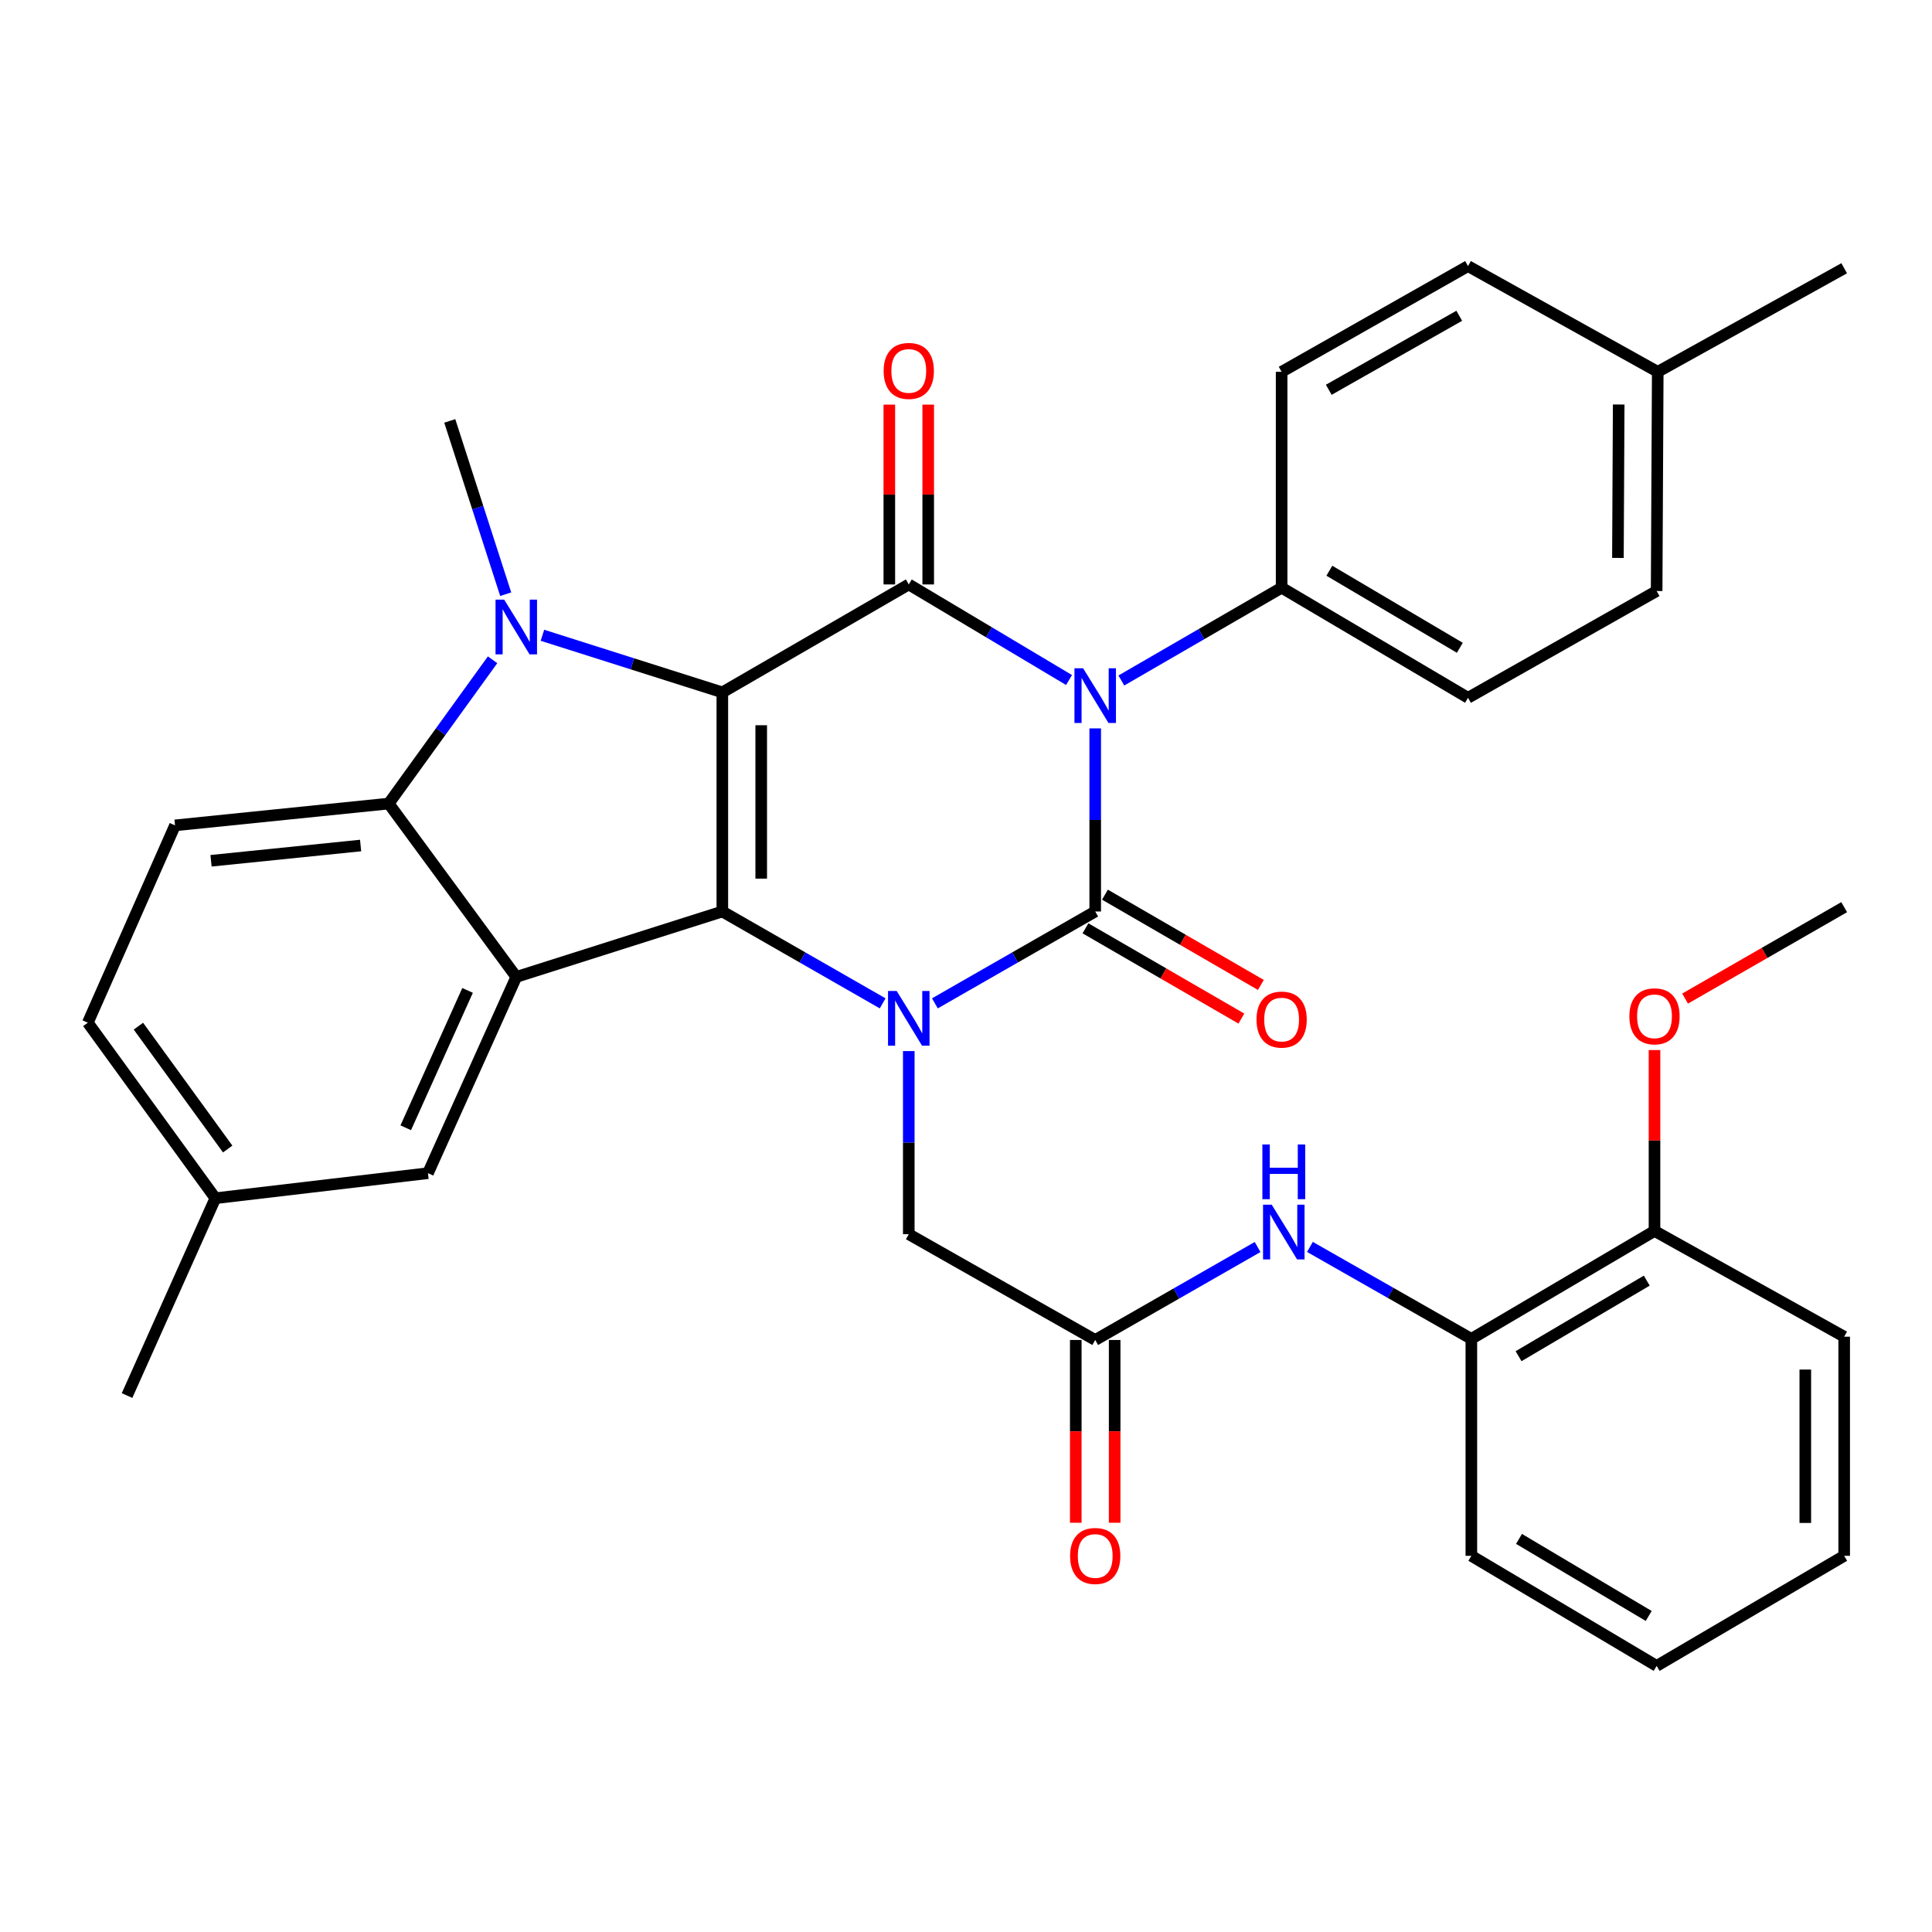 <?xml version='1.0' encoding='iso-8859-1'?>
<svg version='1.1' baseProfile='full'
              xmlns='http://www.w3.org/2000/svg'
                      xmlns:rdkit='http://www.rdkit.org/xml'
                      xmlns:xlink='http://www.w3.org/1999/xlink'
                  xml:space='preserve'
width='1000px' height='1000px' viewBox='0 0 1000 1000'>
<!-- END OF HEADER -->
<rect style='opacity:1.0;fill:#FFFFFF;stroke:none' width='1000' height='1000' x='0' y='0'> </rect>
<path class='bond-2' d='M 373.879,358.37 L 373.879,471.788' style='fill:none;fill-rule:evenodd;stroke:#000000;stroke-width:6px;stroke-linecap:butt;stroke-linejoin:miter;stroke-opacity:1' />
<path class='bond-2' d='M 394.006,375.382 L 394.006,454.775' style='fill:none;fill-rule:evenodd;stroke:#000000;stroke-width:6px;stroke-linecap:butt;stroke-linejoin:miter;stroke-opacity:1' />
<path class='bond-4' d='M 373.879,358.37 L 470.379,302.505' style='fill:none;fill-rule:evenodd;stroke:#000000;stroke-width:6px;stroke-linecap:butt;stroke-linejoin:miter;stroke-opacity:1' />
<path class='bond-5' d='M 373.879,358.37 L 327.321,343.594' style='fill:none;fill-rule:evenodd;stroke:#000000;stroke-width:6px;stroke-linecap:butt;stroke-linejoin:miter;stroke-opacity:1' />
<path class='bond-5' d='M 327.321,343.594 L 280.763,328.818' style='fill:none;fill-rule:evenodd;stroke:#0000FF;stroke-width:6px;stroke-linecap:butt;stroke-linejoin:miter;stroke-opacity:1' />
<path class='bond-0' d='M 553.33,351.977 L 511.855,327.241' style='fill:none;fill-rule:evenodd;stroke:#0000FF;stroke-width:6px;stroke-linecap:butt;stroke-linejoin:miter;stroke-opacity:1' />
<path class='bond-0' d='M 511.855,327.241 L 470.379,302.505' style='fill:none;fill-rule:evenodd;stroke:#000000;stroke-width:6px;stroke-linecap:butt;stroke-linejoin:miter;stroke-opacity:1' />
<path class='bond-1' d='M 566.879,377.011 L 566.879,424.4' style='fill:none;fill-rule:evenodd;stroke:#0000FF;stroke-width:6px;stroke-linecap:butt;stroke-linejoin:miter;stroke-opacity:1' />
<path class='bond-1' d='M 566.879,424.4 L 566.879,471.788' style='fill:none;fill-rule:evenodd;stroke:#000000;stroke-width:6px;stroke-linecap:butt;stroke-linejoin:miter;stroke-opacity:1' />
<path class='bond-10' d='M 580.406,352.226 L 621.887,328.21' style='fill:none;fill-rule:evenodd;stroke:#0000FF;stroke-width:6px;stroke-linecap:butt;stroke-linejoin:miter;stroke-opacity:1' />
<path class='bond-10' d='M 621.887,328.21 L 663.368,304.193' style='fill:none;fill-rule:evenodd;stroke:#000000;stroke-width:6px;stroke-linecap:butt;stroke-linejoin:miter;stroke-opacity:1' />
<path class='bond-12' d='M 561.837,480.497 L 602.187,503.859' style='fill:none;fill-rule:evenodd;stroke:#000000;stroke-width:6px;stroke-linecap:butt;stroke-linejoin:miter;stroke-opacity:1' />
<path class='bond-12' d='M 602.187,503.859 L 642.538,527.222' style='fill:none;fill-rule:evenodd;stroke:#FF0000;stroke-width:6px;stroke-linecap:butt;stroke-linejoin:miter;stroke-opacity:1' />
<path class='bond-12' d='M 571.922,463.079 L 612.272,486.441' style='fill:none;fill-rule:evenodd;stroke:#000000;stroke-width:6px;stroke-linecap:butt;stroke-linejoin:miter;stroke-opacity:1' />
<path class='bond-12' d='M 612.272,486.441 L 652.623,509.803' style='fill:none;fill-rule:evenodd;stroke:#FF0000;stroke-width:6px;stroke-linecap:butt;stroke-linejoin:miter;stroke-opacity:1' />
<path class='bond-36' d='M 566.879,471.788 L 525.389,495.562' style='fill:none;fill-rule:evenodd;stroke:#000000;stroke-width:6px;stroke-linecap:butt;stroke-linejoin:miter;stroke-opacity:1' />
<path class='bond-36' d='M 525.389,495.562 L 483.9,519.335' style='fill:none;fill-rule:evenodd;stroke:#0000FF;stroke-width:6px;stroke-linecap:butt;stroke-linejoin:miter;stroke-opacity:1' />
<path class='bond-3' d='M 373.879,471.788 L 415.369,495.562' style='fill:none;fill-rule:evenodd;stroke:#000000;stroke-width:6px;stroke-linecap:butt;stroke-linejoin:miter;stroke-opacity:1' />
<path class='bond-3' d='M 415.369,495.562 L 456.859,519.335' style='fill:none;fill-rule:evenodd;stroke:#0000FF;stroke-width:6px;stroke-linecap:butt;stroke-linejoin:miter;stroke-opacity:1' />
<path class='bond-6' d='M 373.879,471.788 L 267.226,505.658' style='fill:none;fill-rule:evenodd;stroke:#000000;stroke-width:6px;stroke-linecap:butt;stroke-linejoin:miter;stroke-opacity:1' />
<path class='bond-9' d='M 470.379,544.036 L 470.379,591.43' style='fill:none;fill-rule:evenodd;stroke:#0000FF;stroke-width:6px;stroke-linecap:butt;stroke-linejoin:miter;stroke-opacity:1' />
<path class='bond-9' d='M 470.379,591.43 L 470.379,638.824' style='fill:none;fill-rule:evenodd;stroke:#000000;stroke-width:6px;stroke-linecap:butt;stroke-linejoin:miter;stroke-opacity:1' />
<path class='bond-14' d='M 480.443,302.505 L 480.443,255.967' style='fill:none;fill-rule:evenodd;stroke:#000000;stroke-width:6px;stroke-linecap:butt;stroke-linejoin:miter;stroke-opacity:1' />
<path class='bond-14' d='M 480.443,255.967 L 480.443,209.429' style='fill:none;fill-rule:evenodd;stroke:#FF0000;stroke-width:6px;stroke-linecap:butt;stroke-linejoin:miter;stroke-opacity:1' />
<path class='bond-14' d='M 460.315,302.505 L 460.315,255.967' style='fill:none;fill-rule:evenodd;stroke:#000000;stroke-width:6px;stroke-linecap:butt;stroke-linejoin:miter;stroke-opacity:1' />
<path class='bond-14' d='M 460.315,255.967 L 460.315,209.429' style='fill:none;fill-rule:evenodd;stroke:#FF0000;stroke-width:6px;stroke-linecap:butt;stroke-linejoin:miter;stroke-opacity:1' />
<path class='bond-7' d='M 254.96,341.501 L 228.078,378.712' style='fill:none;fill-rule:evenodd;stroke:#0000FF;stroke-width:6px;stroke-linecap:butt;stroke-linejoin:miter;stroke-opacity:1' />
<path class='bond-7' d='M 228.078,378.712 L 201.196,415.923' style='fill:none;fill-rule:evenodd;stroke:#000000;stroke-width:6px;stroke-linecap:butt;stroke-linejoin:miter;stroke-opacity:1' />
<path class='bond-21' d='M 261.751,307.56 L 247.274,262.709' style='fill:none;fill-rule:evenodd;stroke:#0000FF;stroke-width:6px;stroke-linecap:butt;stroke-linejoin:miter;stroke-opacity:1' />
<path class='bond-21' d='M 247.274,262.709 L 232.797,217.858' style='fill:none;fill-rule:evenodd;stroke:#000000;stroke-width:6px;stroke-linecap:butt;stroke-linejoin:miter;stroke-opacity:1' />
<path class='bond-15' d='M 267.226,505.658 L 221.514,607.235' style='fill:none;fill-rule:evenodd;stroke:#000000;stroke-width:6px;stroke-linecap:butt;stroke-linejoin:miter;stroke-opacity:1' />
<path class='bond-15' d='M 242.014,512.635 L 210.016,583.738' style='fill:none;fill-rule:evenodd;stroke:#000000;stroke-width:6px;stroke-linecap:butt;stroke-linejoin:miter;stroke-opacity:1' />
<path class='bond-35' d='M 267.226,505.658 L 201.196,415.923' style='fill:none;fill-rule:evenodd;stroke:#000000;stroke-width:6px;stroke-linecap:butt;stroke-linejoin:miter;stroke-opacity:1' />
<path class='bond-13' d='M 201.196,415.923 L 90.596,427.206' style='fill:none;fill-rule:evenodd;stroke:#000000;stroke-width:6px;stroke-linecap:butt;stroke-linejoin:miter;stroke-opacity:1' />
<path class='bond-13' d='M 186.649,437.639 L 109.229,445.537' style='fill:none;fill-rule:evenodd;stroke:#000000;stroke-width:6px;stroke-linecap:butt;stroke-linejoin:miter;stroke-opacity:1' />
<path class='bond-8' d='M 566.879,693.57 L 470.379,638.824' style='fill:none;fill-rule:evenodd;stroke:#000000;stroke-width:6px;stroke-linecap:butt;stroke-linejoin:miter;stroke-opacity:1' />
<path class='bond-11' d='M 566.879,693.57 L 608.907,669.511' style='fill:none;fill-rule:evenodd;stroke:#000000;stroke-width:6px;stroke-linecap:butt;stroke-linejoin:miter;stroke-opacity:1' />
<path class='bond-11' d='M 608.907,669.511 L 650.934,645.452' style='fill:none;fill-rule:evenodd;stroke:#0000FF;stroke-width:6px;stroke-linecap:butt;stroke-linejoin:miter;stroke-opacity:1' />
<path class='bond-17' d='M 556.815,693.57 L 556.815,740.873' style='fill:none;fill-rule:evenodd;stroke:#000000;stroke-width:6px;stroke-linecap:butt;stroke-linejoin:miter;stroke-opacity:1' />
<path class='bond-17' d='M 556.815,740.873 L 556.815,788.176' style='fill:none;fill-rule:evenodd;stroke:#FF0000;stroke-width:6px;stroke-linecap:butt;stroke-linejoin:miter;stroke-opacity:1' />
<path class='bond-17' d='M 576.943,693.57 L 576.943,740.873' style='fill:none;fill-rule:evenodd;stroke:#000000;stroke-width:6px;stroke-linecap:butt;stroke-linejoin:miter;stroke-opacity:1' />
<path class='bond-17' d='M 576.943,740.873 L 576.943,788.176' style='fill:none;fill-rule:evenodd;stroke:#FF0000;stroke-width:6px;stroke-linecap:butt;stroke-linejoin:miter;stroke-opacity:1' />
<path class='bond-19' d='M 663.368,304.193 L 759.846,361.176' style='fill:none;fill-rule:evenodd;stroke:#000000;stroke-width:6px;stroke-linecap:butt;stroke-linejoin:miter;stroke-opacity:1' />
<path class='bond-19' d='M 688.076,295.41 L 755.61,335.299' style='fill:none;fill-rule:evenodd;stroke:#000000;stroke-width:6px;stroke-linecap:butt;stroke-linejoin:miter;stroke-opacity:1' />
<path class='bond-20' d='M 663.368,304.193 L 663.368,192.452' style='fill:none;fill-rule:evenodd;stroke:#000000;stroke-width:6px;stroke-linecap:butt;stroke-linejoin:miter;stroke-opacity:1' />
<path class='bond-16' d='M 678.019,645.404 L 719.794,669.202' style='fill:none;fill-rule:evenodd;stroke:#0000FF;stroke-width:6px;stroke-linecap:butt;stroke-linejoin:miter;stroke-opacity:1' />
<path class='bond-16' d='M 719.794,669.202 L 761.568,693' style='fill:none;fill-rule:evenodd;stroke:#000000;stroke-width:6px;stroke-linecap:butt;stroke-linejoin:miter;stroke-opacity:1' />
<path class='bond-23' d='M 90.596,427.206 L 45.455,529.341' style='fill:none;fill-rule:evenodd;stroke:#000000;stroke-width:6px;stroke-linecap:butt;stroke-linejoin:miter;stroke-opacity:1' />
<path class='bond-22' d='M 221.514,607.235 L 111.473,620.195' style='fill:none;fill-rule:evenodd;stroke:#000000;stroke-width:6px;stroke-linecap:butt;stroke-linejoin:miter;stroke-opacity:1' />
<path class='bond-18' d='M 761.568,693 L 856.368,637.135' style='fill:none;fill-rule:evenodd;stroke:#000000;stroke-width:6px;stroke-linecap:butt;stroke-linejoin:miter;stroke-opacity:1' />
<path class='bond-18' d='M 786.006,701.961 L 852.367,662.855' style='fill:none;fill-rule:evenodd;stroke:#000000;stroke-width:6px;stroke-linecap:butt;stroke-linejoin:miter;stroke-opacity:1' />
<path class='bond-28' d='M 761.568,693 L 761.568,805.289' style='fill:none;fill-rule:evenodd;stroke:#000000;stroke-width:6px;stroke-linecap:butt;stroke-linejoin:miter;stroke-opacity:1' />
<path class='bond-27' d='M 856.368,637.135 L 856.368,590.319' style='fill:none;fill-rule:evenodd;stroke:#000000;stroke-width:6px;stroke-linecap:butt;stroke-linejoin:miter;stroke-opacity:1' />
<path class='bond-27' d='M 856.368,590.319 L 856.368,543.504' style='fill:none;fill-rule:evenodd;stroke:#FF0000;stroke-width:6px;stroke-linecap:butt;stroke-linejoin:miter;stroke-opacity:1' />
<path class='bond-29' d='M 856.368,637.135 L 954.545,691.871' style='fill:none;fill-rule:evenodd;stroke:#000000;stroke-width:6px;stroke-linecap:butt;stroke-linejoin:miter;stroke-opacity:1' />
<path class='bond-25' d='M 759.846,361.176 L 857.475,305.904' style='fill:none;fill-rule:evenodd;stroke:#000000;stroke-width:6px;stroke-linecap:butt;stroke-linejoin:miter;stroke-opacity:1' />
<path class='bond-24' d='M 663.368,192.452 L 759.846,137.728' style='fill:none;fill-rule:evenodd;stroke:#000000;stroke-width:6px;stroke-linecap:butt;stroke-linejoin:miter;stroke-opacity:1' />
<path class='bond-24' d='M 687.77,201.751 L 755.305,163.444' style='fill:none;fill-rule:evenodd;stroke:#000000;stroke-width:6px;stroke-linecap:butt;stroke-linejoin:miter;stroke-opacity:1' />
<path class='bond-30' d='M 111.473,620.195 L 65.761,722.341' style='fill:none;fill-rule:evenodd;stroke:#000000;stroke-width:6px;stroke-linecap:butt;stroke-linejoin:miter;stroke-opacity:1' />
<path class='bond-37' d='M 111.473,620.195 L 45.455,529.341' style='fill:none;fill-rule:evenodd;stroke:#000000;stroke-width:6px;stroke-linecap:butt;stroke-linejoin:miter;stroke-opacity:1' />
<path class='bond-37' d='M 117.853,594.735 L 71.64,531.138' style='fill:none;fill-rule:evenodd;stroke:#000000;stroke-width:6px;stroke-linecap:butt;stroke-linejoin:miter;stroke-opacity:1' />
<path class='bond-26' d='M 759.846,137.728 L 858.045,192.452' style='fill:none;fill-rule:evenodd;stroke:#000000;stroke-width:6px;stroke-linecap:butt;stroke-linejoin:miter;stroke-opacity:1' />
<path class='bond-38' d='M 857.475,305.904 L 858.045,192.452' style='fill:none;fill-rule:evenodd;stroke:#000000;stroke-width:6px;stroke-linecap:butt;stroke-linejoin:miter;stroke-opacity:1' />
<path class='bond-38' d='M 837.433,288.785 L 837.833,209.369' style='fill:none;fill-rule:evenodd;stroke:#000000;stroke-width:6px;stroke-linecap:butt;stroke-linejoin:miter;stroke-opacity:1' />
<path class='bond-31' d='M 858.045,192.452 L 954.545,138.846' style='fill:none;fill-rule:evenodd;stroke:#000000;stroke-width:6px;stroke-linecap:butt;stroke-linejoin:miter;stroke-opacity:1' />
<path class='bond-32' d='M 872.199,516.866 L 913.372,493.203' style='fill:none;fill-rule:evenodd;stroke:#FF0000;stroke-width:6px;stroke-linecap:butt;stroke-linejoin:miter;stroke-opacity:1' />
<path class='bond-32' d='M 913.372,493.203 L 954.545,469.54' style='fill:none;fill-rule:evenodd;stroke:#000000;stroke-width:6px;stroke-linecap:butt;stroke-linejoin:miter;stroke-opacity:1' />
<path class='bond-33' d='M 761.568,805.289 L 857.475,862.272' style='fill:none;fill-rule:evenodd;stroke:#000000;stroke-width:6px;stroke-linecap:butt;stroke-linejoin:miter;stroke-opacity:1' />
<path class='bond-33' d='M 786.235,796.533 L 853.37,836.421' style='fill:none;fill-rule:evenodd;stroke:#000000;stroke-width:6px;stroke-linecap:butt;stroke-linejoin:miter;stroke-opacity:1' />
<path class='bond-39' d='M 954.545,691.871 L 954.545,805.289' style='fill:none;fill-rule:evenodd;stroke:#000000;stroke-width:6px;stroke-linecap:butt;stroke-linejoin:miter;stroke-opacity:1' />
<path class='bond-39' d='M 934.418,708.883 L 934.418,788.276' style='fill:none;fill-rule:evenodd;stroke:#000000;stroke-width:6px;stroke-linecap:butt;stroke-linejoin:miter;stroke-opacity:1' />
<path class='bond-34' d='M 857.475,862.272 L 954.545,805.289' style='fill:none;fill-rule:evenodd;stroke:#000000;stroke-width:6px;stroke-linecap:butt;stroke-linejoin:miter;stroke-opacity:1' />
<path  class='atom-1' d='M 560.619 345.898
L 569.899 360.898
Q 570.819 362.378, 572.299 365.058
Q 573.779 367.738, 573.859 367.898
L 573.859 345.898
L 577.619 345.898
L 577.619 374.218
L 573.739 374.218
L 563.779 357.818
Q 562.619 355.898, 561.379 353.698
Q 560.179 351.498, 559.819 350.818
L 559.819 374.218
L 556.139 374.218
L 556.139 345.898
L 560.619 345.898
' fill='#0000FF'/>
<path  class='atom-4' d='M 464.119 512.923
L 473.399 527.923
Q 474.319 529.403, 475.799 532.083
Q 477.279 534.763, 477.359 534.923
L 477.359 512.923
L 481.119 512.923
L 481.119 541.243
L 477.239 541.243
L 467.279 524.843
Q 466.119 522.923, 464.879 520.723
Q 463.679 518.523, 463.319 517.843
L 463.319 541.243
L 459.639 541.243
L 459.639 512.923
L 464.119 512.923
' fill='#0000FF'/>
<path  class='atom-6' d='M 260.966 310.362
L 270.246 325.362
Q 271.166 326.842, 272.646 329.522
Q 274.126 332.202, 274.206 332.362
L 274.206 310.362
L 277.966 310.362
L 277.966 338.682
L 274.086 338.682
L 264.126 322.282
Q 262.966 320.362, 261.726 318.162
Q 260.526 315.962, 260.166 315.282
L 260.166 338.682
L 256.486 338.682
L 256.486 310.362
L 260.966 310.362
' fill='#0000FF'/>
<path  class='atom-12' d='M 658.226 623.534
L 667.506 638.534
Q 668.426 640.014, 669.906 642.694
Q 671.386 645.374, 671.466 645.534
L 671.466 623.534
L 675.226 623.534
L 675.226 651.854
L 671.346 651.854
L 661.386 635.454
Q 660.226 633.534, 658.986 631.334
Q 657.786 629.134, 657.426 628.454
L 657.426 651.854
L 653.746 651.854
L 653.746 623.534
L 658.226 623.534
' fill='#0000FF'/>
<path  class='atom-12' d='M 653.406 592.382
L 657.246 592.382
L 657.246 604.422
L 671.726 604.422
L 671.726 592.382
L 675.566 592.382
L 675.566 620.702
L 671.726 620.702
L 671.726 607.622
L 657.246 607.622
L 657.246 620.702
L 653.406 620.702
L 653.406 592.382
' fill='#0000FF'/>
<path  class='atom-13' d='M 650.368 527.733
Q 650.368 520.933, 653.728 517.133
Q 657.088 513.333, 663.368 513.333
Q 669.648 513.333, 673.008 517.133
Q 676.368 520.933, 676.368 527.733
Q 676.368 534.613, 672.968 538.533
Q 669.568 542.413, 663.368 542.413
Q 657.128 542.413, 653.728 538.533
Q 650.368 534.653, 650.368 527.733
M 663.368 539.213
Q 667.688 539.213, 670.008 536.333
Q 672.368 533.413, 672.368 527.733
Q 672.368 522.173, 670.008 519.373
Q 667.688 516.533, 663.368 516.533
Q 659.048 516.533, 656.688 519.333
Q 654.368 522.133, 654.368 527.733
Q 654.368 533.453, 656.688 536.333
Q 659.048 539.213, 663.368 539.213
' fill='#FF0000'/>
<path  class='atom-15' d='M 457.379 191.984
Q 457.379 185.184, 460.739 181.384
Q 464.099 177.584, 470.379 177.584
Q 476.659 177.584, 480.019 181.384
Q 483.379 185.184, 483.379 191.984
Q 483.379 198.864, 479.979 202.784
Q 476.579 206.664, 470.379 206.664
Q 464.139 206.664, 460.739 202.784
Q 457.379 198.904, 457.379 191.984
M 470.379 203.464
Q 474.699 203.464, 477.019 200.584
Q 479.379 197.664, 479.379 191.984
Q 479.379 186.424, 477.019 183.624
Q 474.699 180.784, 470.379 180.784
Q 466.059 180.784, 463.699 183.584
Q 461.379 186.384, 461.379 191.984
Q 461.379 197.704, 463.699 200.584
Q 466.059 203.464, 470.379 203.464
' fill='#FF0000'/>
<path  class='atom-18' d='M 553.879 805.369
Q 553.879 798.569, 557.239 794.769
Q 560.599 790.969, 566.879 790.969
Q 573.159 790.969, 576.519 794.769
Q 579.879 798.569, 579.879 805.369
Q 579.879 812.249, 576.479 816.169
Q 573.079 820.049, 566.879 820.049
Q 560.639 820.049, 557.239 816.169
Q 553.879 812.289, 553.879 805.369
M 566.879 816.849
Q 571.199 816.849, 573.519 813.969
Q 575.879 811.049, 575.879 805.369
Q 575.879 799.809, 573.519 797.009
Q 571.199 794.169, 566.879 794.169
Q 562.559 794.169, 560.199 796.969
Q 557.879 799.769, 557.879 805.369
Q 557.879 811.089, 560.199 813.969
Q 562.559 816.849, 566.879 816.849
' fill='#FF0000'/>
<path  class='atom-28' d='M 843.368 526.044
Q 843.368 519.244, 846.728 515.444
Q 850.088 511.644, 856.368 511.644
Q 862.648 511.644, 866.008 515.444
Q 869.368 519.244, 869.368 526.044
Q 869.368 532.924, 865.968 536.844
Q 862.568 540.724, 856.368 540.724
Q 850.128 540.724, 846.728 536.844
Q 843.368 532.964, 843.368 526.044
M 856.368 537.524
Q 860.688 537.524, 863.008 534.644
Q 865.368 531.724, 865.368 526.044
Q 865.368 520.484, 863.008 517.684
Q 860.688 514.844, 856.368 514.844
Q 852.048 514.844, 849.688 517.644
Q 847.368 520.444, 847.368 526.044
Q 847.368 531.764, 849.688 534.644
Q 852.048 537.524, 856.368 537.524
' fill='#FF0000'/>
</svg>
